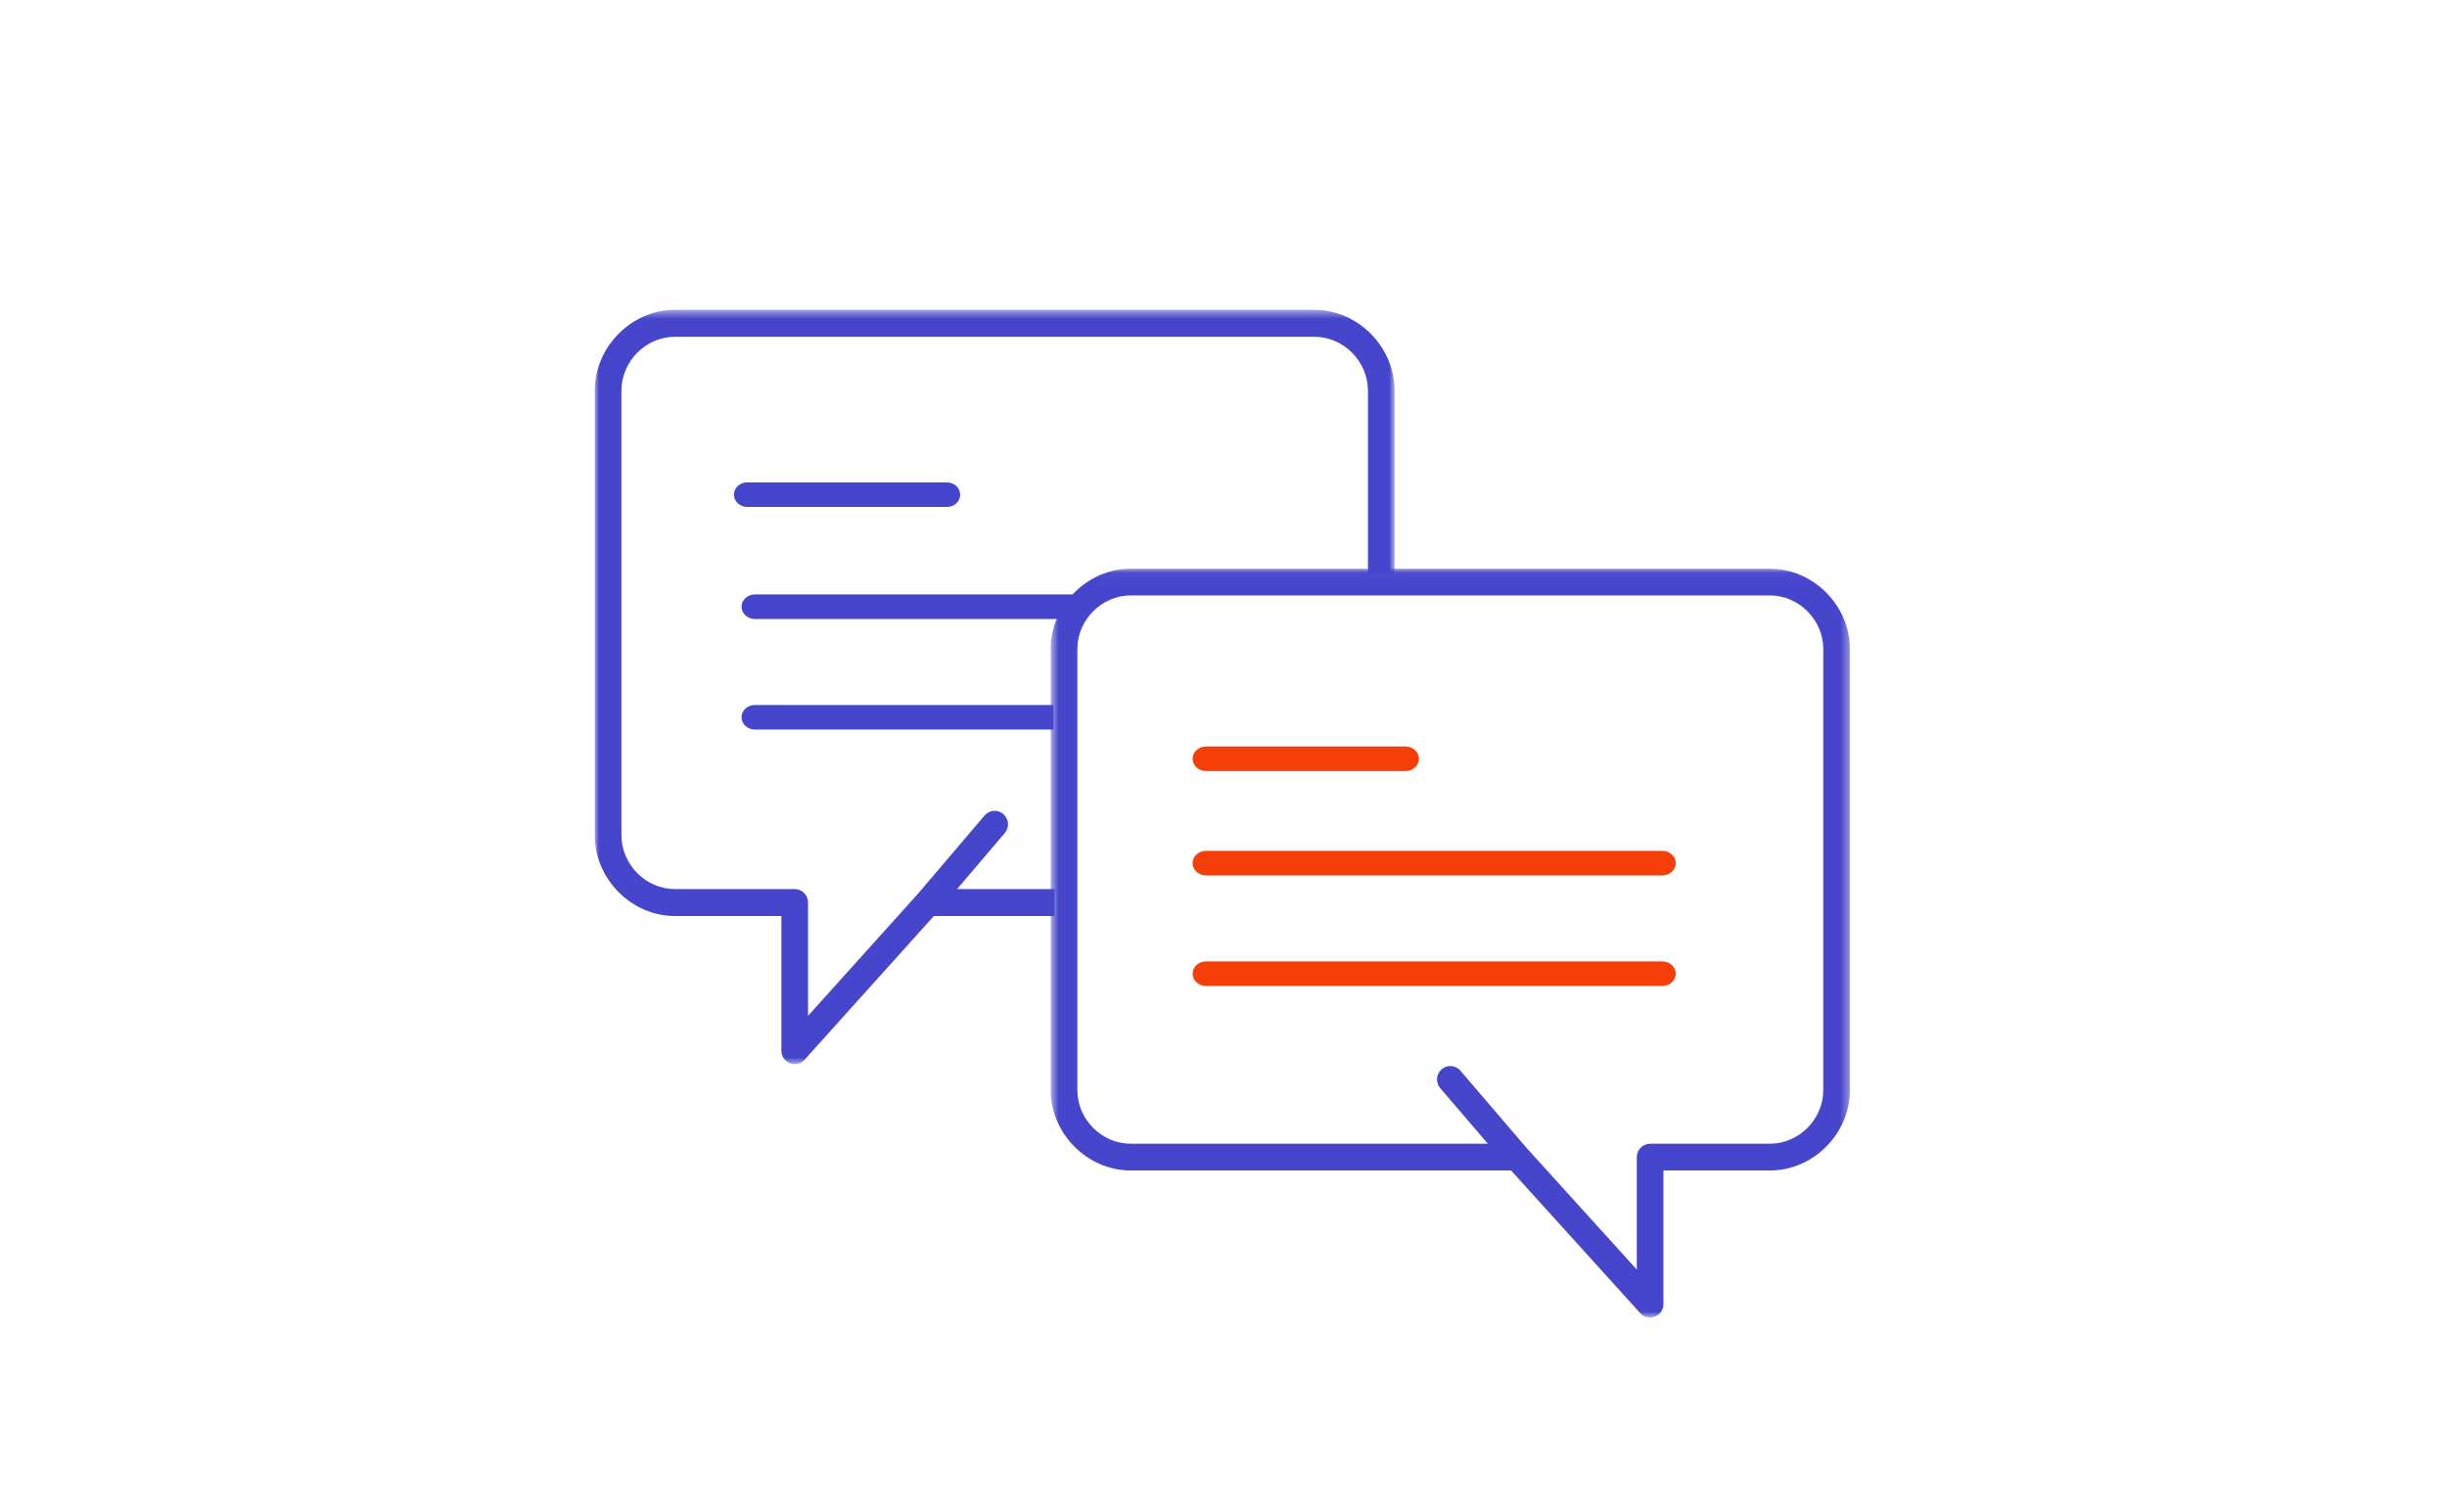 <?xml version="1.0" encoding="UTF-8"?>
<svg width="288px" height="178px" viewBox="0 0 288 178" version="1.1" xmlns="http://www.w3.org/2000/svg" xmlns:xlink="http://www.w3.org/1999/xlink">
    <!-- Generator: Sketch 55.2 (78181) - https://sketchapp.com -->
    <title>icon / proces rekrutacyjny_03</title>
    <desc>Created with Sketch.</desc>
    <defs>
        <rect id="path-1" x="-1.13686838e-13" y="0" width="288" height="178"></rect>
        <polygon id="path-3" points="0 0.476 94.139 0.476 94.139 89.267 0 89.267"></polygon>
        <polygon id="path-5" points="0.577 0.039 94.637 0.039 94.637 88.193 0.577 88.193"></polygon>
    </defs>
    <g id="icon-/-proces-rekrutacyjny_03" stroke="none" stroke-width="1" fill="none" fill-rule="evenodd">
        <g id="Group-19">
            <mask id="mask-2" fill="white">
                <use xlink:href="#path-1"></use>
            </mask>
            <g id="Mask"></g>
            <g mask="url(#mask-2)">
                <g transform="translate(70, 36)">
                    <path d="M17.945,23.676 L41.444,23.676 C42.306,23.676 43.011,23.026 43.011,22.231 C43.011,21.435 42.306,20.784 41.444,20.784 L17.945,20.784 C17.083,20.784 16.378,21.435 16.378,22.231 C16.378,23.026 17.083,23.676 17.945,23.676" id="Fill-1" fill="#4646CC"></path>
                    <g id="Group-5" stroke-width="1" fill="none">
                        <mask id="mask-4" fill="white">
                            <use xlink:href="#path-3"></use>
                        </mask>
                        <g id="Clip-4"></g>
                        <path d="M54.117,68.655 L42.645,68.655 L48.262,62.059 C48.827,61.393 48.748,60.395 48.089,59.823 C47.43,59.252 46.442,59.332 45.877,59.997 L38.063,69.178 L25.103,83.575 L25.103,70.24 C25.103,69.368 24.398,68.655 23.535,68.655 L9.415,68.655 C6.01,68.655 3.138,65.753 3.138,62.313 L3.138,9.989 C3.138,6.548 6.01,3.647 9.415,3.647 L84.726,3.647 C88.13,3.647 91.001,6.548 91.001,9.989 L91.001,31.534 L94.139,31.534 L94.139,9.989 C94.139,4.836 89.825,0.476 84.726,0.476 L9.415,0.476 C4.315,0.476 -0.001,4.836 -0.001,9.989 L-0.001,62.313 C-0.001,67.466 4.315,71.826 9.415,71.826 L21.966,71.826 L21.966,87.682 C21.966,88.331 22.358,88.918 22.97,89.156 C23.158,89.235 23.346,89.267 23.535,89.267 C23.973,89.267 24.398,89.093 24.696,88.744 L39.916,71.826 L54.117,71.826 L54.117,68.655 Z" id="Fill-3" fill="#4646CC" mask="url(#mask-4)"></path>
                    </g>
                    <path d="M57.585,33.976 L18.846,33.976 C17.982,33.976 17.275,34.627 17.275,35.422 C17.275,36.217 17.982,36.867 18.846,36.867 L55.121,36.867 C55.717,35.757 56.558,34.768 57.585,33.976" id="Fill-6" fill="#4646CC"></path>
                    <path d="M53.986,46.988 L18.838,46.988 C17.979,46.988 17.275,47.639 17.275,48.434 C17.275,49.229 17.979,49.88 18.838,49.88 L53.986,49.88 L53.986,46.988 Z" id="Fill-8" fill="#4646CC"></path>
                    <path d="M71.93,54.76 L95.43,54.76 C96.291,54.76 96.996,54.11 96.996,53.315 C96.996,52.52 96.291,51.869 95.43,51.869 L71.93,51.869 C71.069,51.869 70.363,52.52 70.363,53.315 C70.363,54.11 71.069,54.76 71.93,54.76" id="Fill-10" fill="#F43F08"></path>
                    <path d="M125.649,64.158 L71.943,64.158 C71.074,64.158 70.363,64.808 70.363,65.603 C70.363,66.399 71.074,67.05 71.943,67.05 L125.649,67.05 C126.518,67.05 127.228,66.399 127.228,65.603 C127.228,64.808 126.518,64.158 125.649,64.158" id="Fill-12" fill="#F43F08"></path>
                    <path d="M125.649,77.17 L71.943,77.17 C71.074,77.17 70.363,77.821 70.363,78.616 C70.363,79.411 71.074,80.062 71.943,80.062 L125.649,80.062 C126.518,80.062 127.228,79.411 127.228,78.616 C127.228,77.821 126.518,77.17 125.649,77.17" id="Fill-14" fill="#F43F08"></path>
                    <g id="Group-18" stroke-width="1" fill="none" transform="translate(53.088, 30.905)">
                        <mask id="mask-6" fill="white">
                            <use xlink:href="#path-5"></use>
                        </mask>
                        <g id="Clip-17"></g>
                        <path d="M3.712,9.484 C3.712,6.068 6.581,3.187 9.983,3.187 L85.231,3.187 C88.633,3.187 91.501,6.068 91.501,9.484 L91.501,61.431 C91.501,64.848 88.633,67.728 85.231,67.728 L71.122,67.728 C70.26,67.728 69.555,68.436 69.555,69.302 L69.555,82.542 L56.606,68.248 L48.798,59.134 C48.234,58.473 47.246,58.394 46.588,58.96 C45.93,59.527 45.851,60.518 46.415,61.181 L52.028,67.728 L9.983,67.728 C6.581,67.728 3.712,64.848 3.712,61.431 L3.712,9.484 Z M0.577,9.484 L0.577,61.431 C0.577,66.548 4.888,70.877 9.983,70.877 L54.756,70.877 L69.962,87.673 C70.26,88.019 70.683,88.193 71.122,88.193 C71.31,88.193 71.498,88.161 71.687,88.083 C72.297,87.846 72.69,87.264 72.69,86.619 L72.69,70.877 L85.231,70.877 C90.326,70.877 94.637,66.548 94.637,61.431 L94.637,9.484 C94.637,4.368 90.326,0.039 85.231,0.039 L9.983,0.039 C4.888,0.039 0.577,4.368 0.577,9.484 L0.577,9.484 Z" id="Fill-16" fill="#4646CC" mask="url(#mask-6)"></path>
                    </g>
                </g>
            </g>
        </g>
    </g>
</svg>